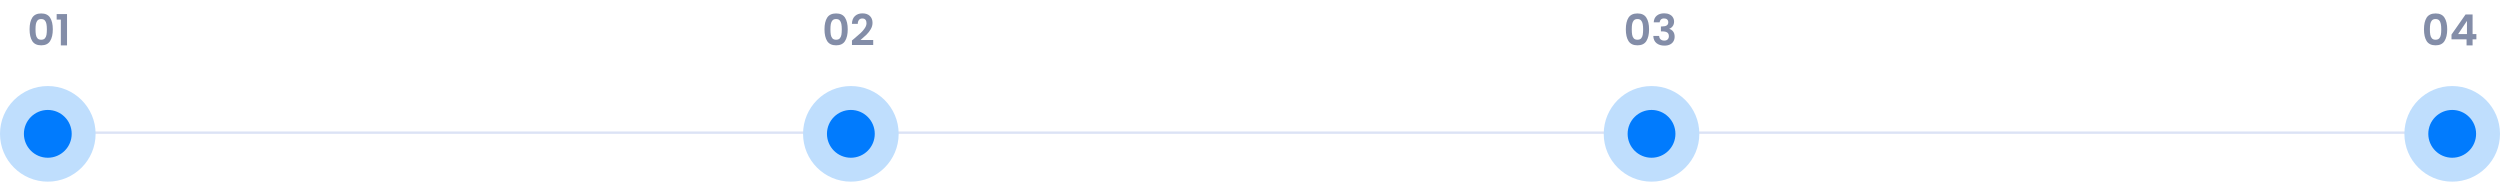 <svg width="1046" height="76" viewBox="0 0 1046 76" fill="none" xmlns="http://www.w3.org/2000/svg">
<line x1="21" y1="55.5" x2="1026" y2="55.5" stroke="#DCE3F5"/>
<path d="M12.375 12.268C12.375 10.192 12.747 8.566 13.491 7.39C14.247 6.214 15.495 5.626 17.235 5.626C18.975 5.626 20.217 6.214 20.961 7.39C21.717 8.566 22.095 10.192 22.095 12.268C22.095 14.356 21.717 15.994 20.961 17.182C20.217 18.37 18.975 18.964 17.235 18.964C15.495 18.964 14.247 18.37 13.491 17.182C12.747 15.994 12.375 14.356 12.375 12.268ZM19.611 12.268C19.611 11.38 19.551 10.636 19.431 10.036C19.323 9.424 19.095 8.926 18.747 8.542C18.411 8.158 17.907 7.966 17.235 7.966C16.563 7.966 16.053 8.158 15.705 8.542C15.369 8.926 15.141 9.424 15.021 10.036C14.913 10.636 14.859 11.38 14.859 12.268C14.859 13.18 14.913 13.948 15.021 14.572C15.129 15.184 15.357 15.682 15.705 16.066C16.053 16.438 16.563 16.624 17.235 16.624C17.907 16.624 18.417 16.438 18.765 16.066C19.113 15.682 19.341 15.184 19.449 14.572C19.557 13.948 19.611 13.18 19.611 12.268ZM23.706 8.2V5.878H28.044V19H25.452V8.2H23.706Z" fill="#838DA8"/>
<path d="M344.968 12.268C344.968 10.192 345.34 8.566 346.084 7.39C346.84 6.214 348.088 5.626 349.828 5.626C351.568 5.626 352.81 6.214 353.554 7.39C354.31 8.566 354.688 10.192 354.688 12.268C354.688 14.356 354.31 15.994 353.554 17.182C352.81 18.37 351.568 18.964 349.828 18.964C348.088 18.964 346.84 18.37 346.084 17.182C345.34 15.994 344.968 14.356 344.968 12.268ZM352.204 12.268C352.204 11.38 352.144 10.636 352.024 10.036C351.916 9.424 351.688 8.926 351.34 8.542C351.004 8.158 350.5 7.966 349.828 7.966C349.156 7.966 348.646 8.158 348.298 8.542C347.962 8.926 347.734 9.424 347.614 10.036C347.506 10.636 347.452 11.38 347.452 12.268C347.452 13.18 347.506 13.948 347.614 14.572C347.722 15.184 347.95 15.682 348.298 16.066C348.646 16.438 349.156 16.624 349.828 16.624C350.5 16.624 351.01 16.438 351.358 16.066C351.706 15.682 351.934 15.184 352.042 14.572C352.15 13.948 352.204 13.18 352.204 12.268ZM357.396 16.156C358.548 15.196 359.466 14.398 360.15 13.762C360.834 13.114 361.404 12.442 361.86 11.746C362.316 11.05 362.544 10.366 362.544 9.694C362.544 9.082 362.4 8.602 362.112 8.254C361.824 7.906 361.38 7.732 360.78 7.732C360.18 7.732 359.718 7.936 359.394 8.344C359.07 8.74 358.902 9.286 358.89 9.982H356.442C356.49 8.542 356.916 7.45 357.72 6.706C358.536 5.962 359.568 5.59 360.816 5.59C362.184 5.59 363.234 5.956 363.966 6.688C364.698 7.408 365.064 8.362 365.064 9.55C365.064 10.486 364.812 11.38 364.308 12.232C363.804 13.084 363.228 13.828 362.58 14.464C361.932 15.088 361.086 15.844 360.042 16.732H365.352V18.82H356.46V16.948L357.396 16.156Z" fill="#838DA8"/>
<path d="M680.248 12.268C680.248 10.192 680.62 8.566 681.364 7.39C682.12 6.214 683.368 5.626 685.108 5.626C686.848 5.626 688.09 6.214 688.834 7.39C689.59 8.566 689.968 10.192 689.968 12.268C689.968 14.356 689.59 15.994 688.834 17.182C688.09 18.37 686.848 18.964 685.108 18.964C683.368 18.964 682.12 18.37 681.364 17.182C680.62 15.994 680.248 14.356 680.248 12.268ZM687.484 12.268C687.484 11.38 687.424 10.636 687.304 10.036C687.196 9.424 686.968 8.926 686.62 8.542C686.284 8.158 685.78 7.966 685.108 7.966C684.436 7.966 683.926 8.158 683.578 8.542C683.242 8.926 683.014 9.424 682.894 10.036C682.786 10.636 682.732 11.38 682.732 12.268C682.732 13.18 682.786 13.948 682.894 14.572C683.002 15.184 683.23 15.682 683.578 16.066C683.926 16.438 684.436 16.624 685.108 16.624C685.78 16.624 686.29 16.438 686.638 16.066C686.986 15.682 687.214 15.184 687.322 14.572C687.43 13.948 687.484 13.18 687.484 12.268ZM691.921 9.334C691.981 8.134 692.401 7.21 693.181 6.562C693.973 5.902 695.011 5.572 696.295 5.572C697.171 5.572 697.921 5.728 698.545 6.04C699.169 6.34 699.637 6.754 699.949 7.282C700.273 7.798 700.435 8.386 700.435 9.046C700.435 9.802 700.237 10.444 699.841 10.972C699.457 11.488 698.995 11.836 698.455 12.016V12.088C699.151 12.304 699.691 12.688 700.075 13.24C700.471 13.792 700.669 14.5 700.669 15.364C700.669 16.084 700.501 16.726 700.165 17.29C699.841 17.854 699.355 18.298 698.707 18.622C698.071 18.934 697.303 19.09 696.403 19.09C695.047 19.09 693.943 18.748 693.091 18.064C692.239 17.38 691.789 16.372 691.741 15.04H694.189C694.213 15.628 694.411 16.102 694.783 16.462C695.167 16.81 695.689 16.984 696.349 16.984C696.961 16.984 697.429 16.816 697.753 16.48C698.089 16.132 698.257 15.688 698.257 15.148C698.257 14.428 698.029 13.912 697.573 13.6C697.117 13.288 696.409 13.132 695.449 13.132H694.927V11.062H695.449C697.153 11.062 698.005 10.492 698.005 9.352C698.005 8.836 697.849 8.434 697.537 8.146C697.237 7.858 696.799 7.714 696.223 7.714C695.659 7.714 695.221 7.87 694.909 8.182C694.609 8.482 694.435 8.866 694.387 9.334H691.921Z" fill="#838DA8"/>
<path d="M1014.19 12.268C1014.19 10.192 1014.56 8.566 1015.3 7.39C1016.06 6.214 1017.31 5.626 1019.05 5.626C1020.79 5.626 1022.03 6.214 1022.77 7.39C1023.53 8.566 1023.91 10.192 1023.91 12.268C1023.91 14.356 1023.53 15.994 1022.77 17.182C1022.03 18.37 1020.79 18.964 1019.05 18.964C1017.31 18.964 1016.06 18.37 1015.3 17.182C1014.56 15.994 1014.19 14.356 1014.19 12.268ZM1021.42 12.268C1021.42 11.38 1021.36 10.636 1021.24 10.036C1021.13 9.424 1020.91 8.926 1020.56 8.542C1020.22 8.158 1019.72 7.966 1019.05 7.966C1018.37 7.966 1017.86 8.158 1017.52 8.542C1017.18 8.926 1016.95 9.424 1016.83 10.036C1016.72 10.636 1016.67 11.38 1016.67 12.268C1016.67 13.18 1016.72 13.948 1016.83 14.572C1016.94 15.184 1017.17 15.682 1017.52 16.066C1017.86 16.438 1018.37 16.624 1019.05 16.624C1019.72 16.624 1020.23 16.438 1020.58 16.066C1020.92 15.682 1021.15 15.184 1021.26 14.572C1021.37 13.948 1021.42 13.18 1021.42 12.268ZM1025.71 16.444V14.464L1031.6 6.04H1034.53V14.248H1036.12V16.444H1034.53V19H1032.01V16.444H1025.71ZM1032.18 8.74L1028.49 14.248H1032.18V8.74Z" fill="#838DA8"/>
<circle cx="20" cy="56" r="20" fill="#BFDEFD"/>
<circle cx="20" cy="56" r="10" fill="#017BFD"/>
<circle cx="356" cy="56" r="20" fill="#BFDEFD"/>
<circle cx="356" cy="56" r="10" fill="#017BFD"/>
<circle cx="691" cy="56" r="20" fill="#BFDEFD"/>
<circle cx="691" cy="56" r="10" fill="#017BFD"/>
<circle cx="1026" cy="56" r="20" fill="#BFDEFD"/>
<circle cx="1026" cy="56" r="10" fill="#017BFD"/>
</svg>
